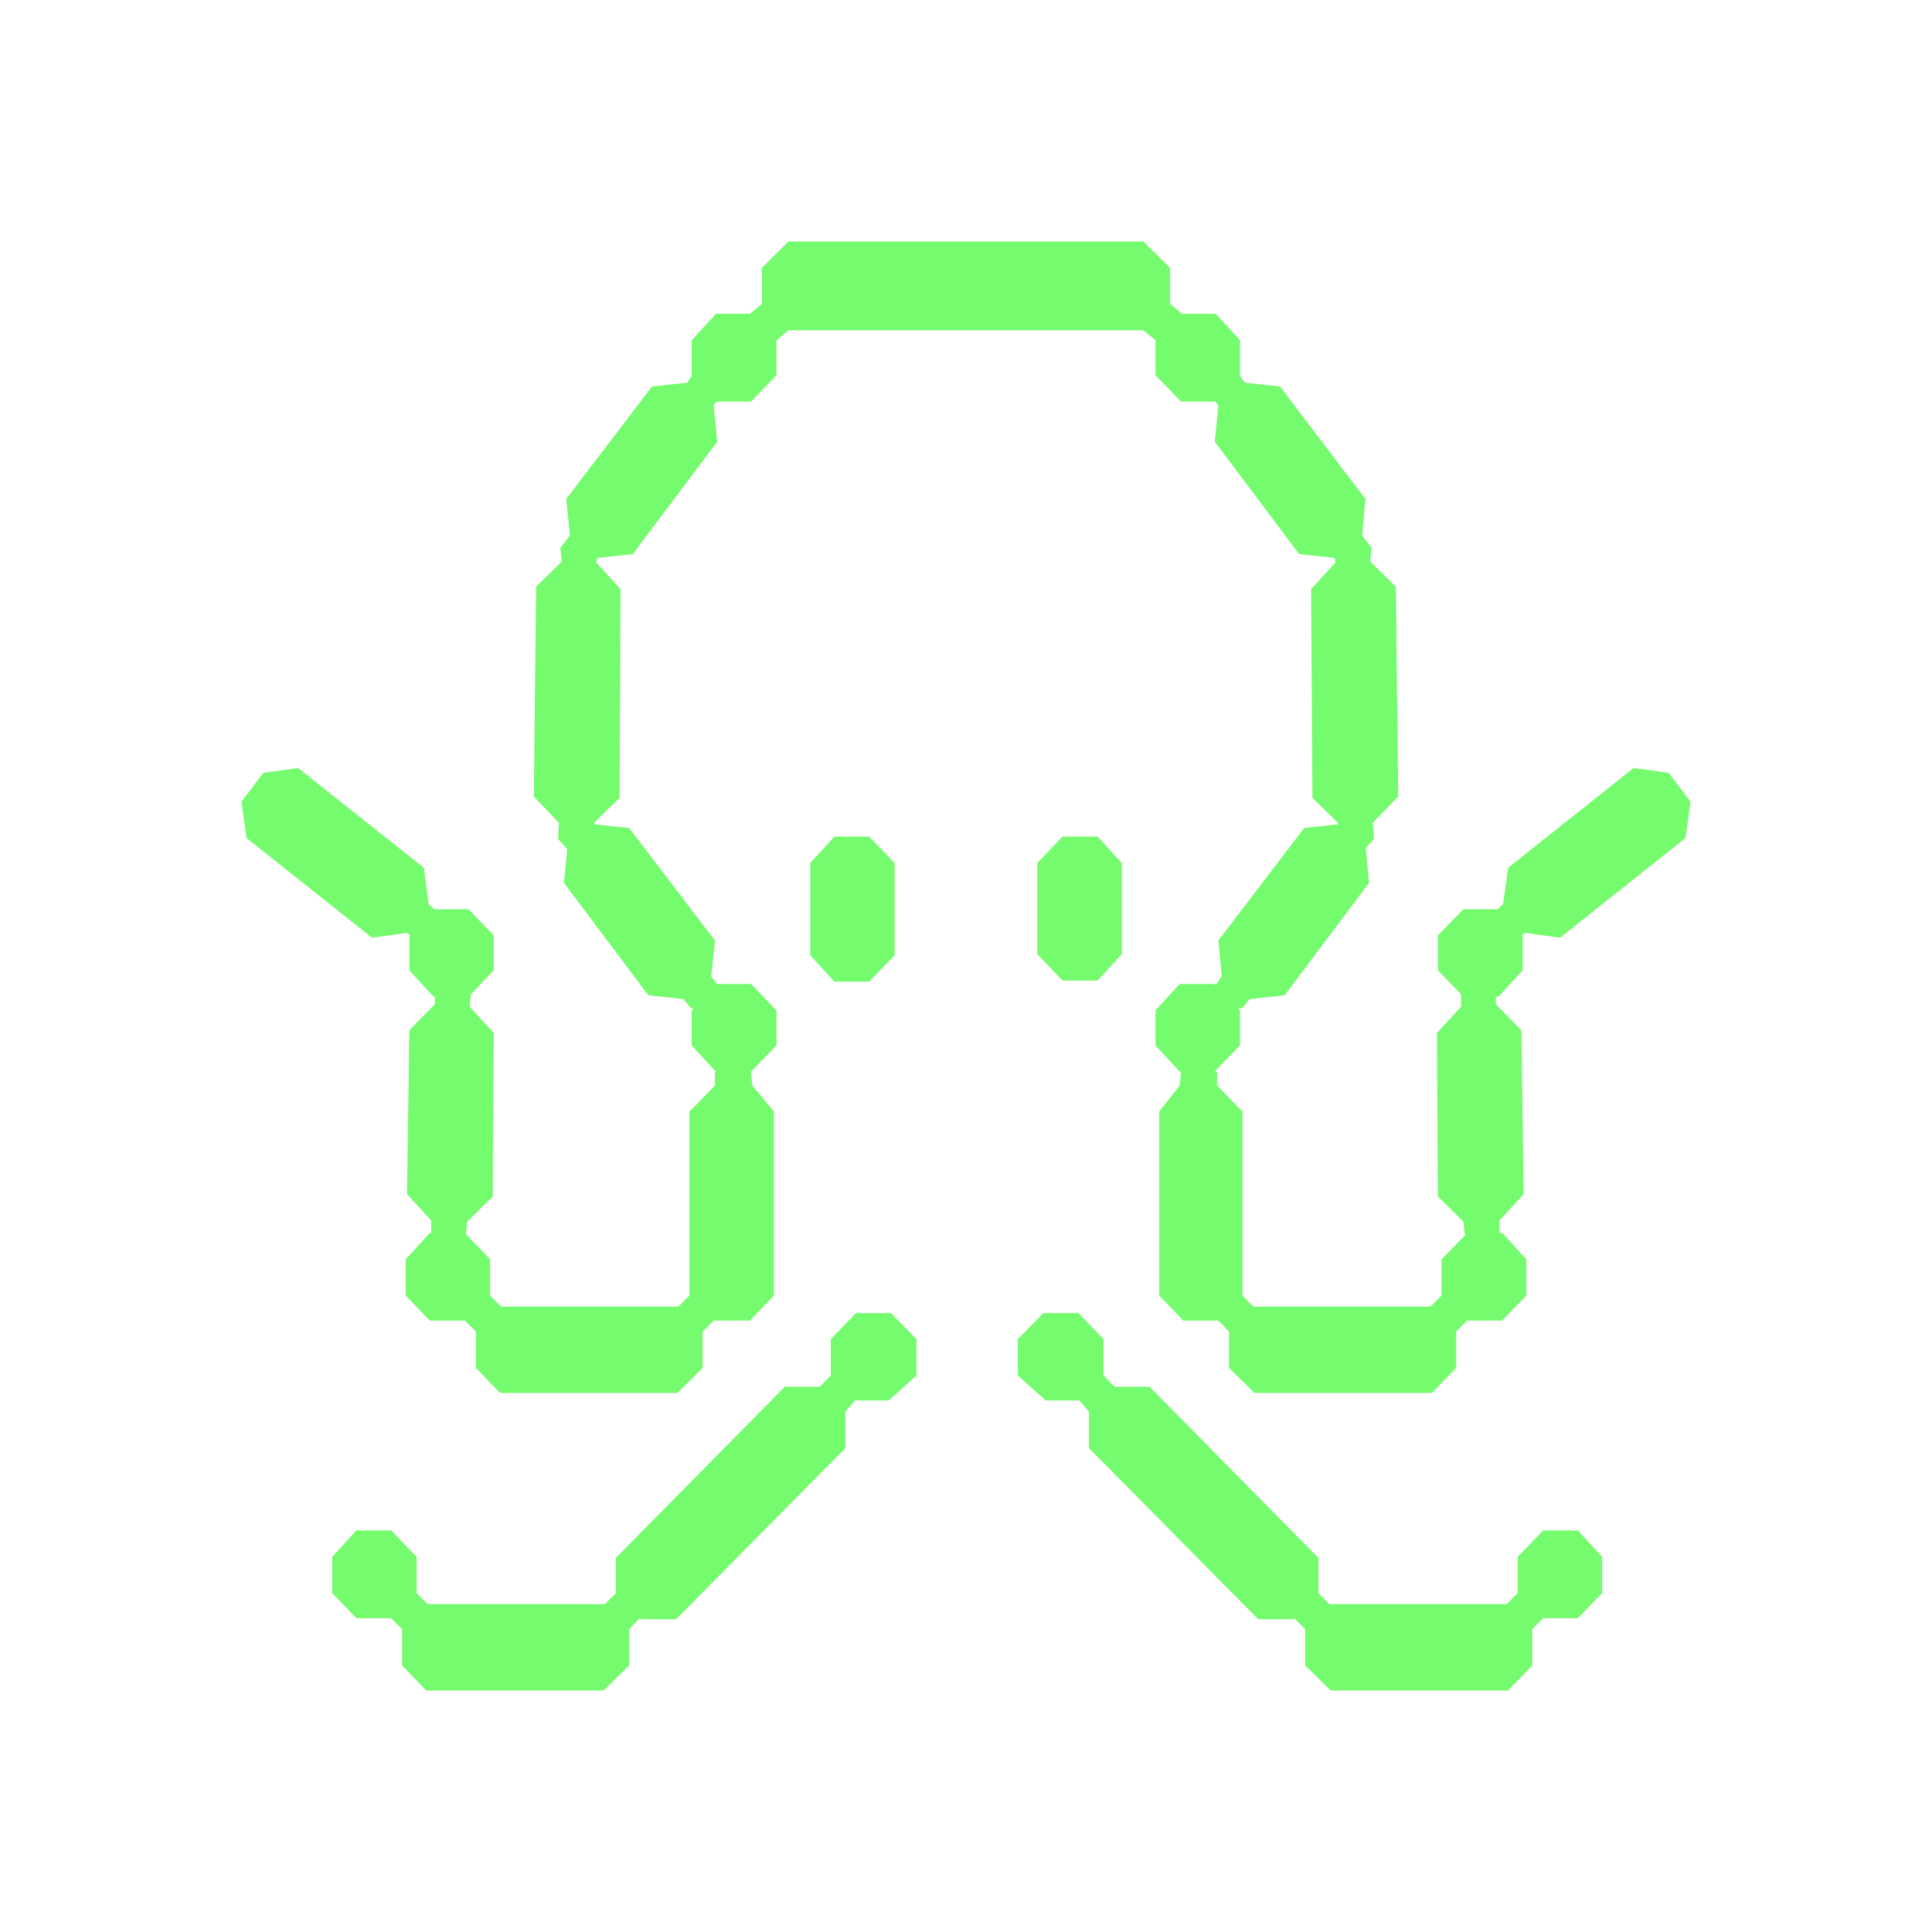 <svg width="64" height="64" viewBox="0 0 64 64" fill="none" xmlns="http://www.w3.org/2000/svg">
<path d="M28.792 32.517L29.637 31.642V28.588L28.792 27.713H27.641L26.84 28.588V31.642L27.641 32.517H28.792Z" fill="#75FB6E"/>
<path d="M36.359 32.483L37.16 31.608V28.588L36.359 27.713H35.197L34.363 28.588V31.608L35.197 32.483H36.359Z" fill="#75FB6E"/>
<path d="M55.276 25.601L54.114 25.442L49.958 28.747L49.793 29.95L49.607 30.121H48.477L47.633 30.984V32.142L48.4 32.937V33.346L47.6 34.22L47.633 39.637L48.477 40.466L48.521 40.886L48.543 40.908L47.753 41.715V42.918L47.391 43.282H41.513L41.162 42.918V42.294V36.82L40.998 36.661L40.318 35.957V35.537L40.252 35.48L41.075 34.629V33.471L41.02 33.402L41.162 33.391L41.393 33.096L42.555 32.971L45.352 29.246L45.242 28.088L45.516 27.793L45.505 27.679L45.516 27.668L45.483 27.338L45.472 27.259L46.317 26.385L46.24 19.435L45.395 18.606V18.515L45.439 18.152L45.121 17.732L45.231 16.528L42.402 12.803L41.239 12.678L41.064 12.44L41.075 12.429V11.27L40.274 10.396H39.243H39.156L38.761 10.067V8.874L37.873 8H32.082H31.918H26.116L25.239 8.874V10.067L24.844 10.396H24.757H23.715L22.914 11.27V12.429L22.925 12.44L22.761 12.678L21.598 12.803L18.758 16.528L18.879 17.732L18.561 18.152L18.605 18.515V18.606L17.76 19.435L17.683 26.385L18.517 27.259L18.484 27.793L18.791 28.122L18.681 29.246L21.478 32.971L22.64 33.096L22.881 33.391L22.98 33.402L22.914 33.471V34.629L23.715 35.503L23.682 35.537V35.957L23.002 36.661L22.838 36.82V42.294V42.918L22.476 43.282H16.598L16.236 42.918V41.715L15.435 40.886L15.479 40.466L16.323 39.637L16.356 34.22L15.556 33.346L15.6 32.937L16.356 32.142V30.984L15.523 30.121H14.383L14.196 29.95L14.043 28.747L9.875 25.442L8.724 25.601L8 26.555L8.165 27.759L12.321 31.063L13.483 30.904L13.571 30.972L13.56 30.984V32.142L14.361 33.016H14.404V33.266L13.56 34.129L13.483 39.557L14.284 40.431V40.84H14.24L13.439 41.715V42.918L14.24 43.747H15.402L15.764 44.111V45.314L16.565 46.143H22.443L23.276 45.314V44.111L23.638 43.747H24.844L25.634 42.918V42.498V36.82L24.921 35.957L24.877 35.503L25.722 34.629V33.471L24.877 32.596H23.748L23.561 32.346L23.682 31.154L20.842 27.429L19.679 27.305V27.293V27.259L20.524 26.43L20.556 19.515L19.756 18.64L19.767 18.515L19.8 18.481L20.962 18.356L23.759 14.632L23.638 13.428L23.737 13.303H24.877L25.722 12.429V11.35V11.27L26.116 10.941H31.918H32.082H37.873L38.278 11.27V11.35V12.429L39.123 13.303H40.263L40.362 13.428L40.241 14.632L43.038 18.356L44.2 18.481L44.222 18.515L44.233 18.64L43.432 19.515L43.476 26.43L44.321 27.259V27.305L43.202 27.429L40.362 31.154L40.472 32.346L40.263 32.63L40.241 32.596H39.079L38.278 33.471V34.629L39.079 35.503H39.123L39.079 35.957L38.399 36.82V42.498V42.918L39.2 43.747H40.362L40.713 44.111V45.314L41.557 46.143H47.435L48.236 45.314V44.111L48.598 43.747H49.76L50.561 42.918V41.715L49.76 40.84H49.672V40.431L50.473 39.557L50.396 34.129L49.552 33.266V33.016H49.639L50.44 32.142V30.984L50.429 30.972L50.517 30.904L51.679 31.063L55.836 27.759L56 26.555L55.276 25.601Z" fill="#75FB6E"/>
<path d="M28.354 43.498L27.52 44.361V45.564L27.158 45.939H25.996L20.403 51.605V52.775L20.041 53.138H14.163L13.801 52.775V51.571L12.957 50.697H11.805L11.005 51.571V52.775L11.805 53.604H12.957L13.319 53.967V55.171L14.119 56H19.997L20.842 55.171V53.967L21.193 53.604L21.236 53.638H22.399L28.003 47.972V46.768L28.321 46.393H29.439L30.36 45.564V44.361L29.516 43.498H28.354Z" fill="#75FB6E"/>
<path d="M51.12 50.697L50.276 51.571V52.775L49.914 53.138H44.036L43.674 52.775V51.605L38.081 45.939H36.918L36.556 45.564V44.361L35.723 43.498H34.561L33.716 44.361V45.564L34.637 46.393H35.756L36.074 46.768V47.972L41.678 53.638H42.84L42.873 53.604L43.235 53.967V55.171L44.08 56H49.958L50.758 55.171V53.967L51.12 53.604H52.271L53.072 52.775V51.571L52.271 50.697H51.12Z" fill="#75FB6E"/>
</svg>
